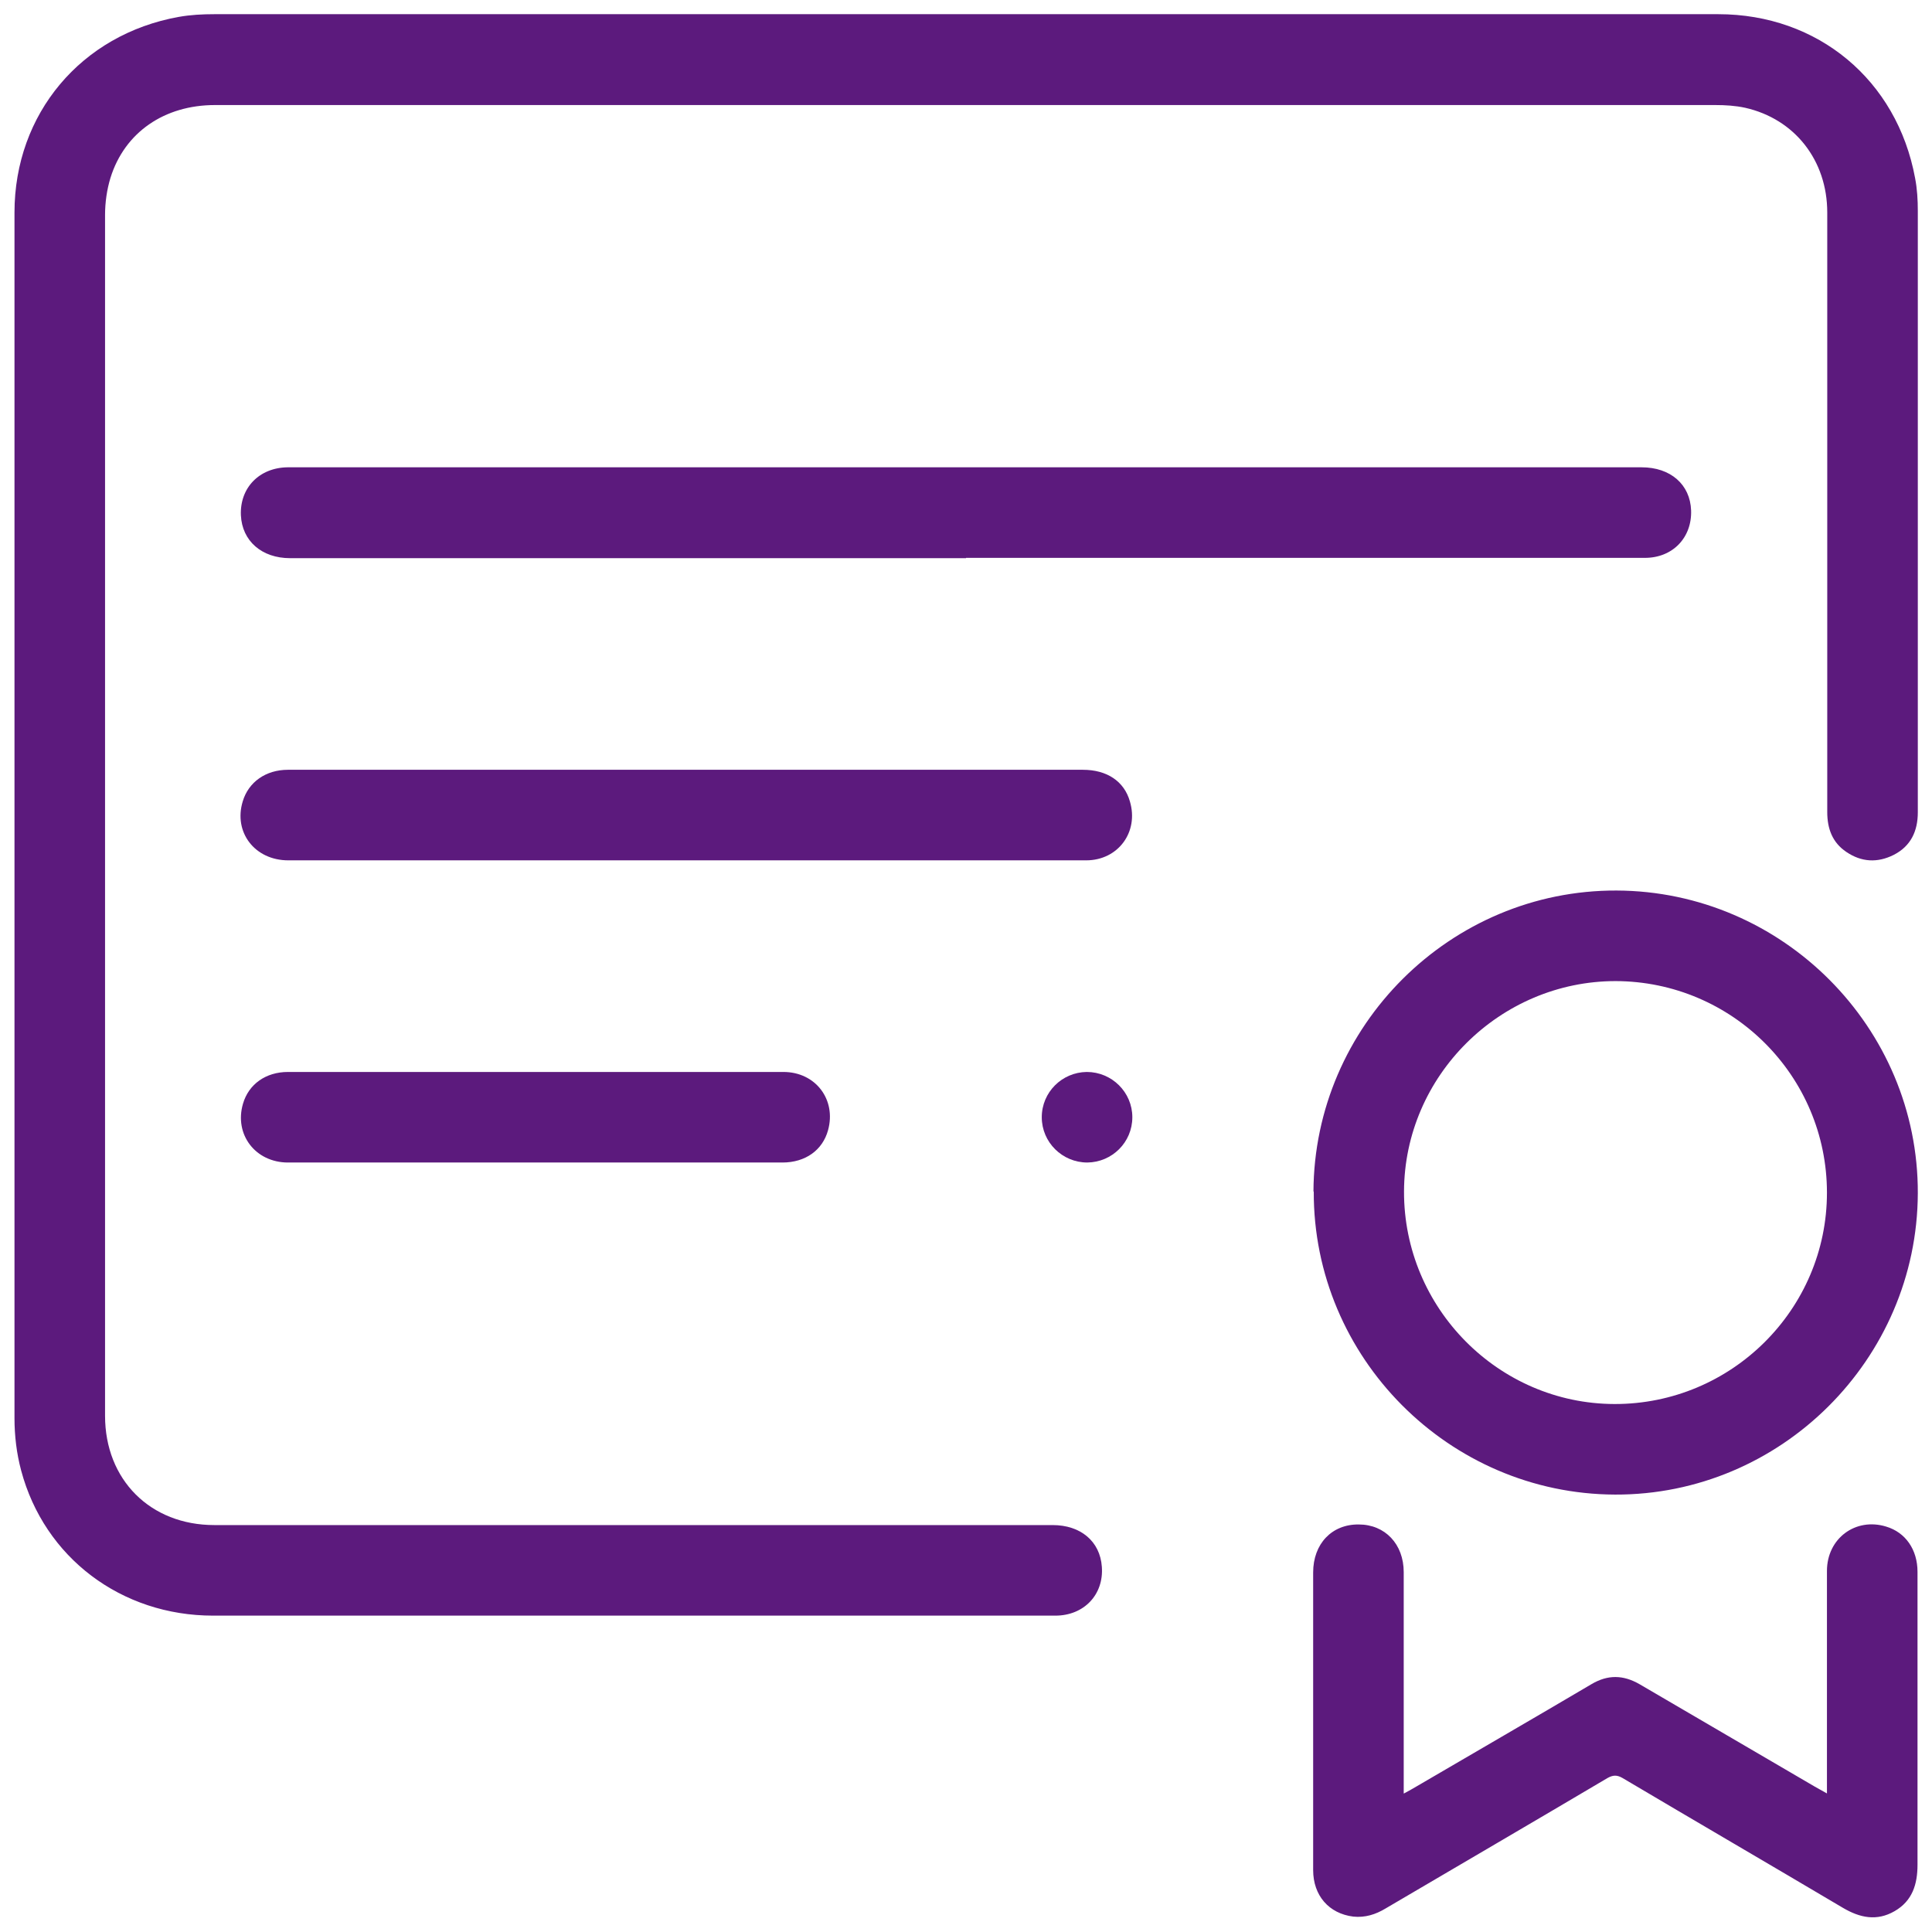 <?xml version="1.0" encoding="UTF-8"?> <svg xmlns="http://www.w3.org/2000/svg" version="1.1" viewBox="0 0 640 640"><defs><style> .cls-1 { fill: #5c1a7d; } </style></defs><g><g id="Layer_1"><g id="Layer_1-2" data-name="Layer_1"><g><path class="cls-1" d="M319.8,34.8H71.2c-16.7,0-29.9,9-34.6,24.1-1.2,3.9-1.8,8.2-1.8,12.3v397.8c0,21.2,15,36.2,36.2,36.2h277.7c9.3,0,15.7,5.4,16.3,13.8.7,9.2-5.9,16.2-15.4,16.2H70.6c-30.4,0-55.9-19.2-63.6-48.1-1.5-5.6-2.2-11.5-2.2-17.3,0-133.1,0-266.3,0-399.4C4.8,37.7,26.9,11.4,59.2,5.6c3.9-.7,7.9-.9,11.8-.9h498.2c33,0,59.2,21.8,65.2,54.3.7,3.6.9,7.3.9,10.9v199.2c0,6.2-2.3,11.2-8,14.1-5.4,2.7-10.7,2.4-15.7-1-4.6-3.1-6.3-7.7-6.3-13.2V70.4c0-17.3-10.8-31-27.2-34.7-3.2-.7-6.6-.9-9.9-.9h-248.4Z"></path><path class="cls-1" d="M435.1,394.8c.2-55,45.4-100,100.4-99.8s100,45.4,99.8,100.3c-.2,55-45.4,100-100.3,99.8-55-.2-100-45.4-99.8-100.4h-.1ZM535.2,325c-38.3,0-70,31.4-70.1,69.7-.1,38.6,31.3,70.3,69.7,70.4,38.7.1,70.4-31.3,70.4-70s-31.4-70-70-70.1Z"></path><path class="cls-1" d="M320,184.9H96.1c-9.4,0-15.9-5.7-16.3-14.2-.4-9.1,6.1-15.8,15.5-15.9h448.5c9.6,0,16.1,5.7,16.4,14.3.3,9-6.1,15.7-15.3,15.7h-224.9Z"></path><path class="cls-1" d="M465.1,594.1c1.7-.9,2.9-1.6,4.1-2.3,19.3-11.3,38.7-22.5,58-33.9,5.4-3.2,10.5-3.1,15.9,0,19.3,11.3,38.7,22.6,58,33.9,1.2.7,2.3,1.3,4.1,2.3v-73.7c0-10.8,9.5-17.8,19.6-14.7,6.4,1.9,10.4,7.6,10.4,15v70.1c0,9,0,17.9,0,26.9,0,6.5-1.7,12-7.6,15.4-5.9,3.4-11.5,2.2-17.1-1.1-24.3-14.4-48.7-28.6-73-43-1.9-1.1-3.2-1-5,0-24.5,14.5-49,28.8-73.5,43.2-3.3,2-6.8,3.1-10.7,2.7-8.1-1-13.3-7-13.3-15.4v-98.6c0-9.5,6.2-16,15.1-15.9,8.7,0,14.9,6.5,14.9,15.8v73.3Z"></path><path class="cls-1" d="M227.2,285H95.5c-11.1,0-18.2-9.3-15.1-19.5,1.9-6.4,7.6-10.5,15-10.5h263.3c8,0,13.7,3.8,15.6,10.5,3,10.1-3.9,19.5-14.5,19.5h-132.6Z"></path><path class="cls-1" d="M177.3,385.1h-81.9c-10.8,0-17.9-9.3-14.9-19.5,1.9-6.5,7.6-10.5,14.9-10.5h164.1c10.7,0,17.6,9.2,14.8,19.3-1.8,6.6-7.5,10.7-15.1,10.7h-81.9,0Z"></path><path class="cls-1" d="M360.2,385.1c-8.3,0-15.1-6.7-15.1-15s6.7-14.9,14.9-15c8.3,0,15.1,6.7,15.1,15s-6.7,14.9-14.9,15Z"></path></g></g></g></g></svg> 